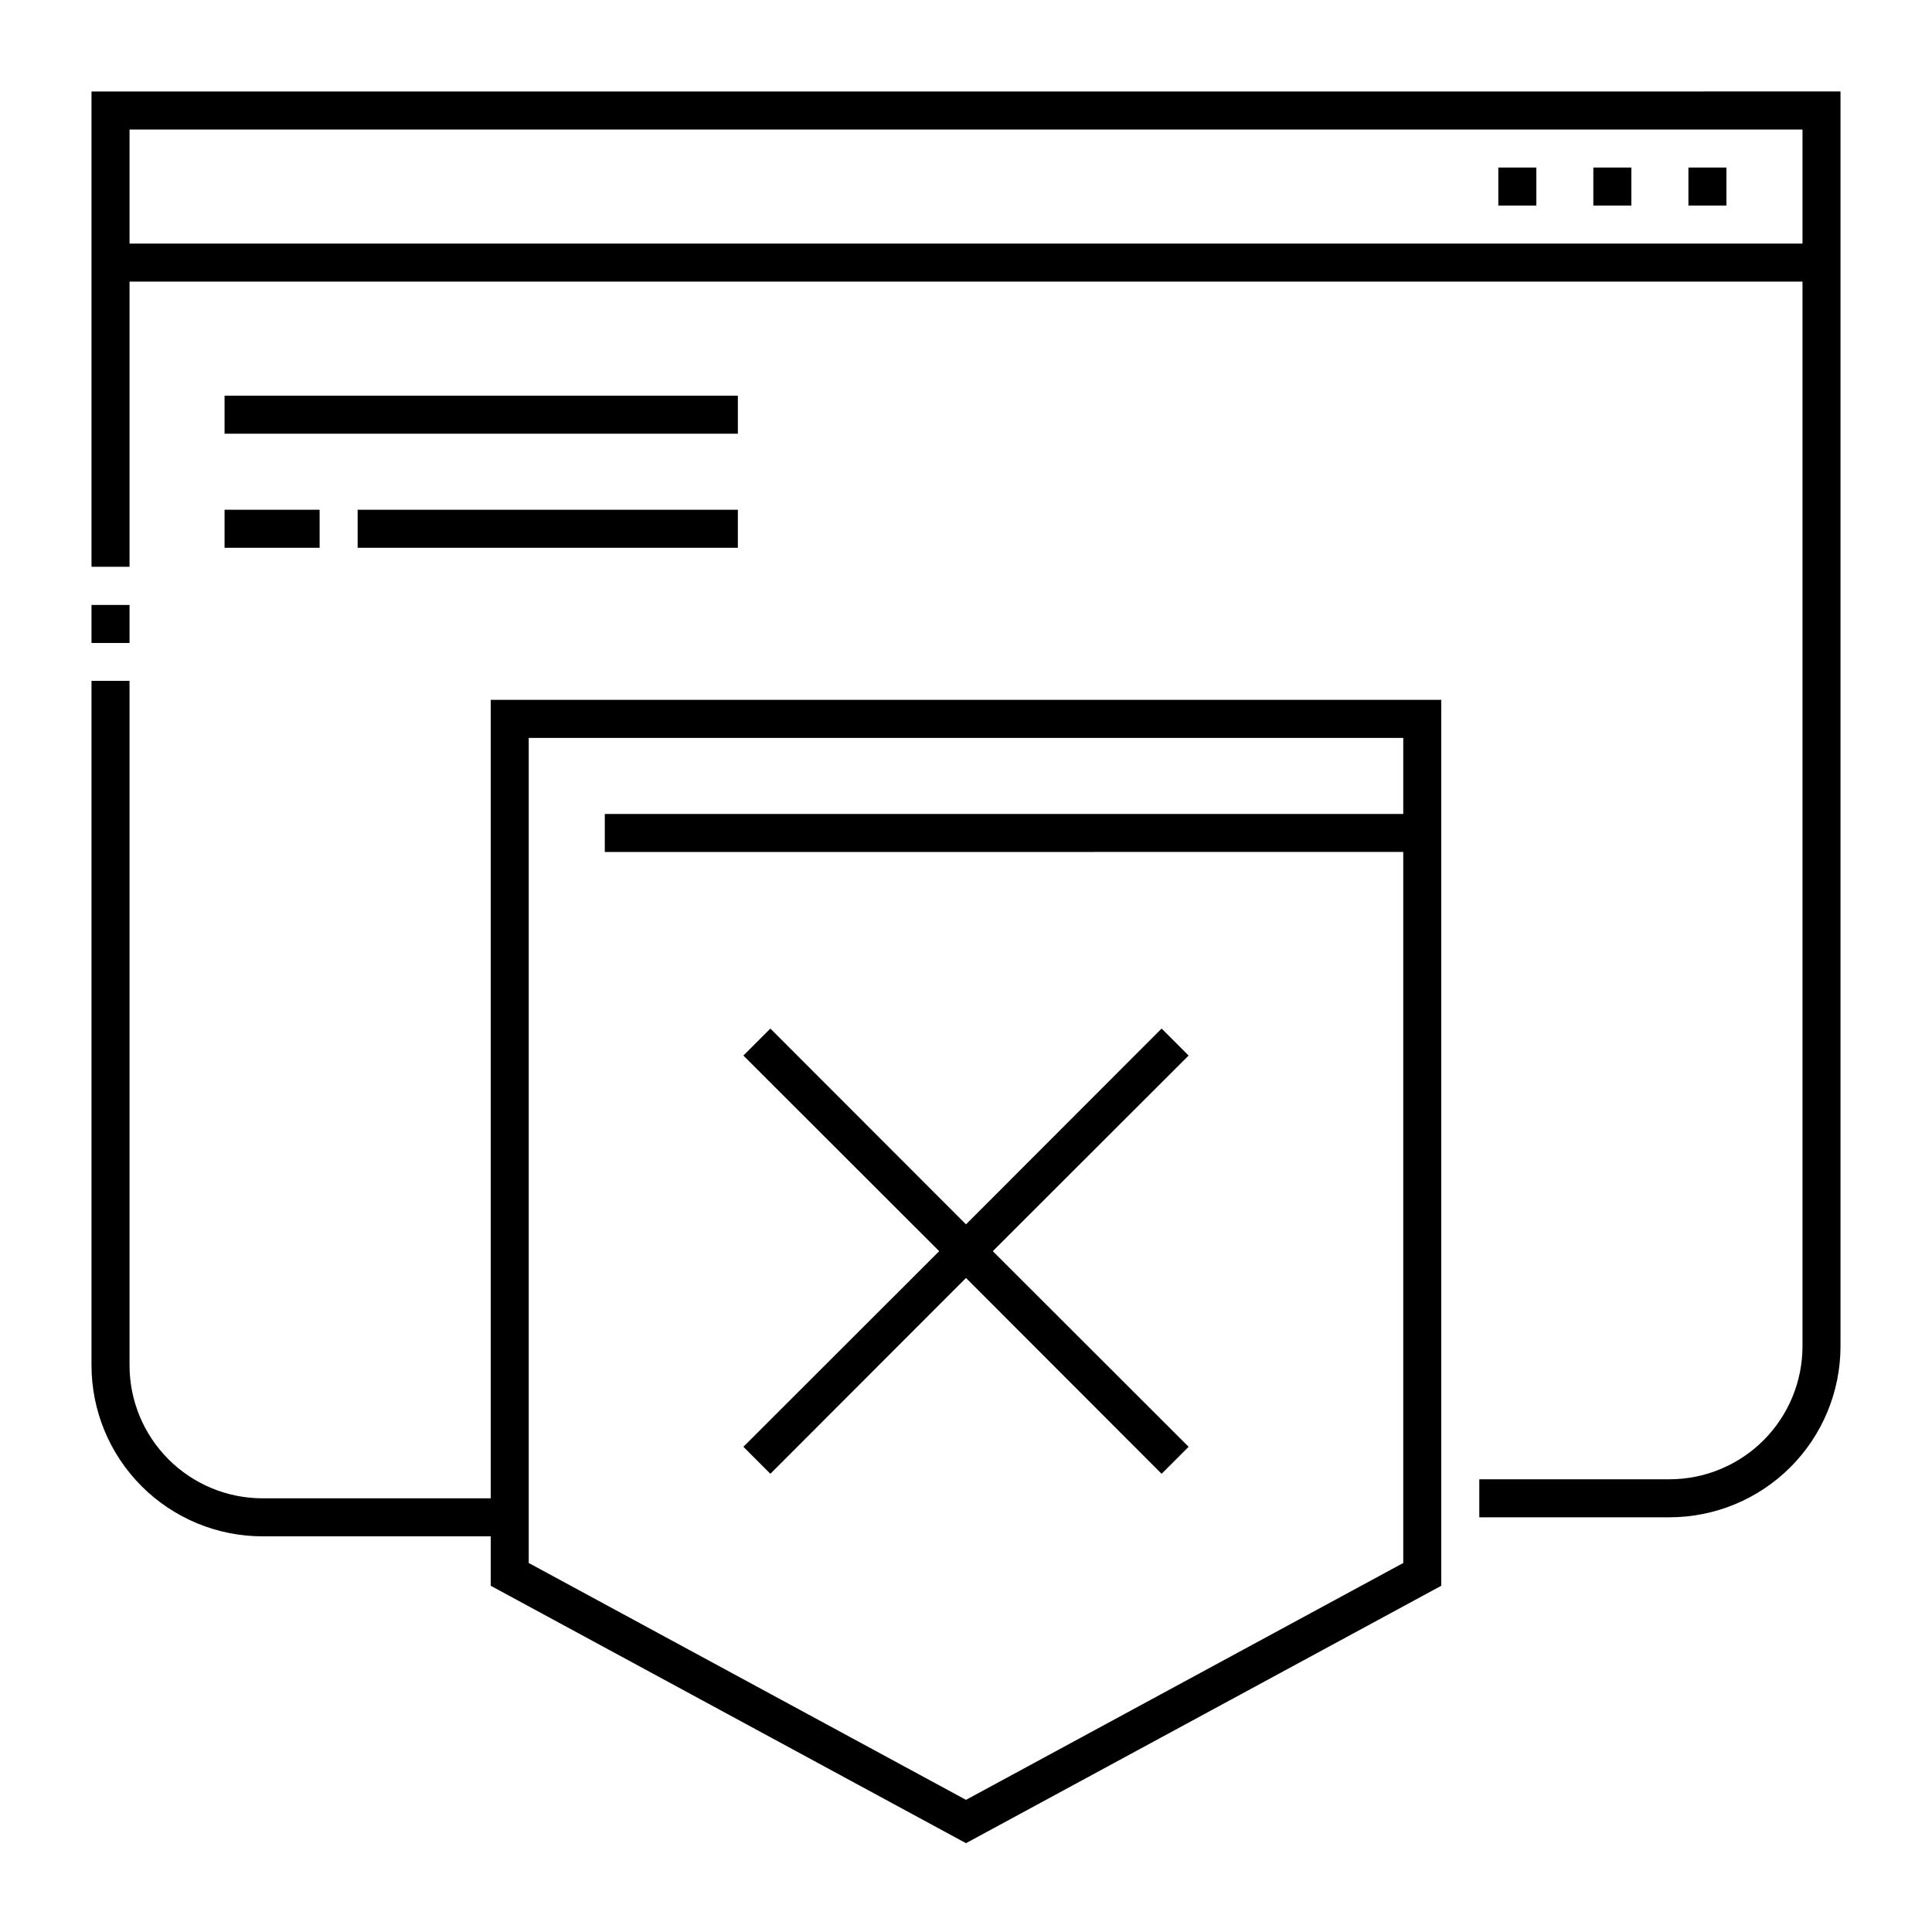 <?xml version="1.0" encoding="UTF-8"?>
<!-- Uploaded to: SVG Repo, www.svgrepo.com, Generator: SVG Repo Mixer Tools -->
<svg fill="#000000" width="800px" height="800px" version="1.1" viewBox="144 144 512 512" xmlns="http://www.w3.org/2000/svg">
 <g>
  <path d="m541.07 188.4h10.078v10.078h-10.078z"/>
  <path d="m566.25 188.4h10.078v10.078h-10.078z"/>
  <path d="m591.45 188.4h10.078v10.078h-10.078z"/>
  <path d="m168.25 304.32h10.078v10.078h-10.078z"/>
  <path d="m168.25 168.25v125.95h10.078v-75.57h443.35v282.13c0 9.352-3.715 18.32-10.332 24.938-6.613 6.613-15.582 10.328-24.938 10.328h-50.379v10.078l50.379-0.004c12.027 0 23.562-4.777 32.062-13.277 8.504-8.504 13.281-20.039 13.281-32.062v-332.52zm10.078 40.305v-30.227h443.35v30.23z"/>
  <path d="m203.51 248.86h136.03v10.078h-136.03z"/>
  <path d="m238.78 279.09h100.76v10.078h-100.76z"/>
  <path d="m203.51 279.09h25.191v10.078h-25.191z"/>
  <path d="m274.05 541.07h-60.457c-9.355 0-18.324-3.719-24.938-10.332-6.613-6.613-10.328-15.582-10.328-24.938v-181.37h-10.078v181.37c0 12.027 4.777 23.559 13.281 32.062s20.035 13.281 32.062 13.281h60.457v13.098l125.95 68.219 125.95-68.215v-234.78h-251.9zm10.078-201.52h231.75v20.152h-211.6v10.078l211.6-0.004v188.43l-115.88 62.773-115.88-62.773v-218.65z"/>
  <path d="m451.84 534.57 7.156-7.156-51.895-51.84 51.895-51.844-7.156-7.152-51.84 51.891-51.844-51.891-7.152 7.152 51.891 51.844-51.891 51.84 7.152 7.156 51.844-51.895z"/>
 </g>
</svg>